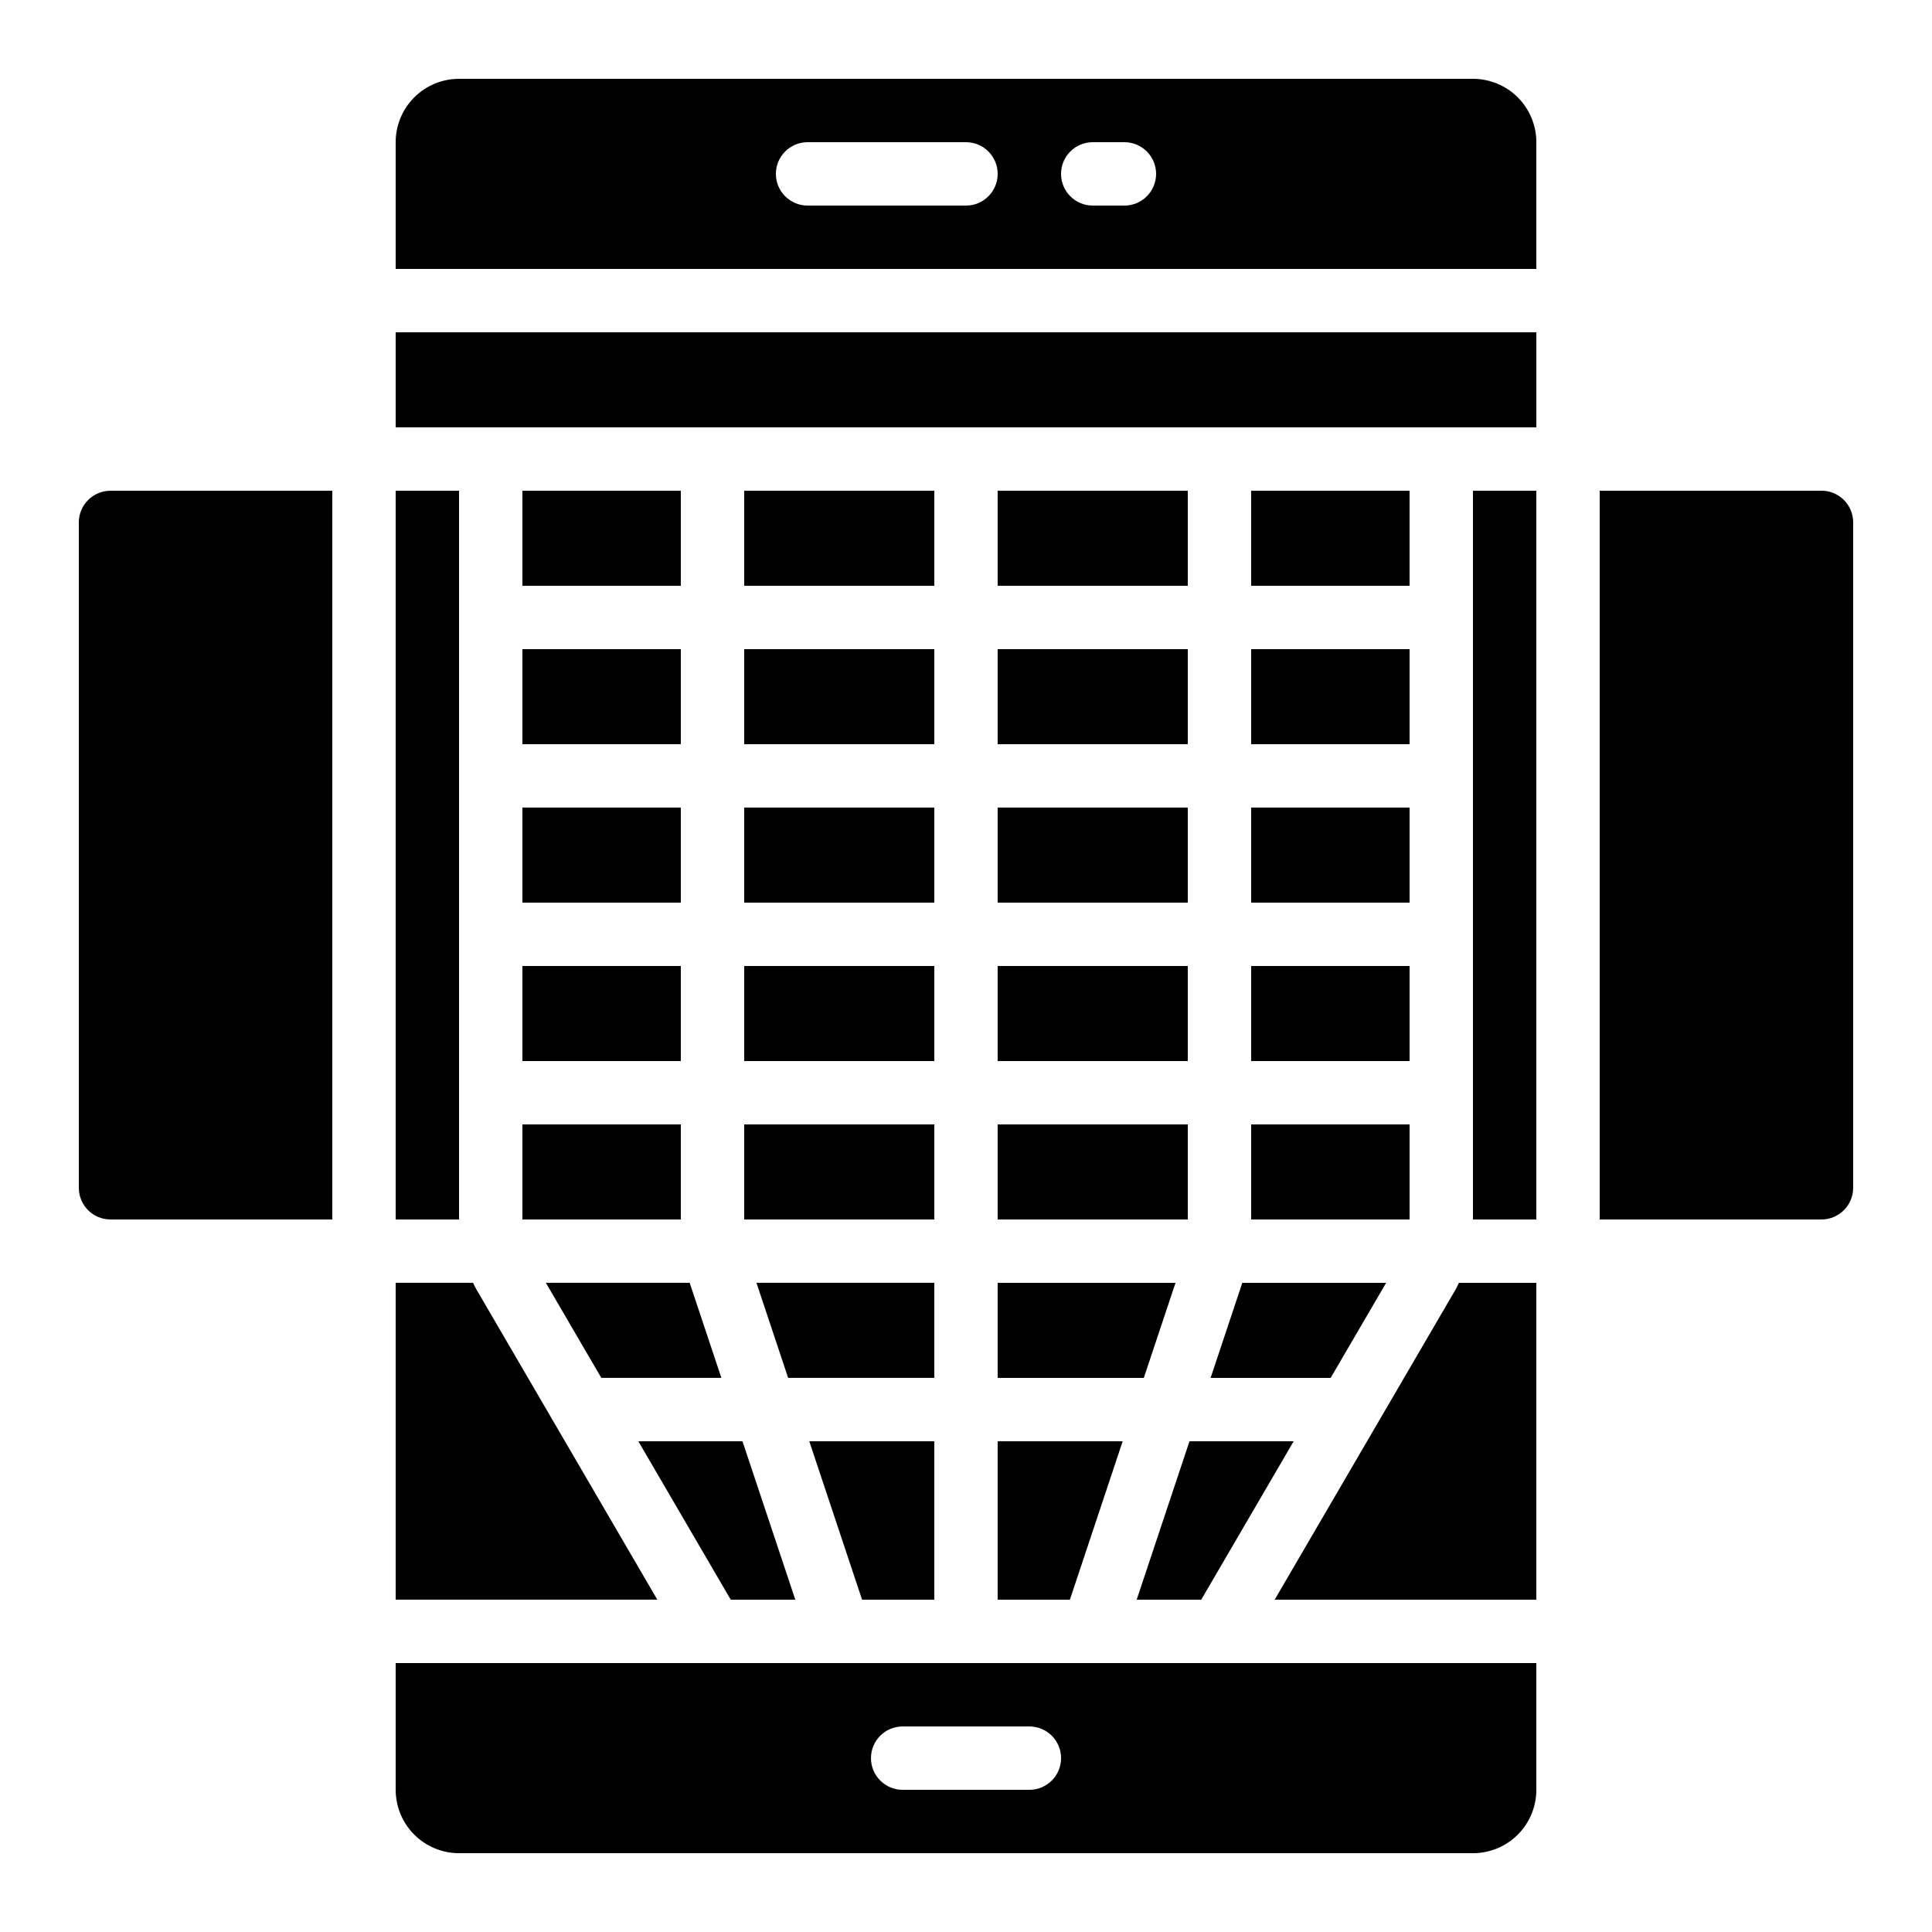 <?xml version="1.0" encoding="UTF-8"?>
<!-- Uploaded to: SVG Repo, www.svgrepo.com, Generator: SVG Repo Mixer Tools -->
<svg fill="#000000" width="800px" height="800px" version="1.1" viewBox="144 144 512 512" xmlns="http://www.w3.org/2000/svg">
 <g>
  <path d="m529.77 485.69-47.969 82.246h69.34v-83.969h-20.512c-0.285 0.574-0.531 1.168-0.859 1.723z"/>
  <path d="m517.55 274.05h-41.984v25.191h41.984z"/>
  <path d="m475.57 358.02h41.984v25.191h-41.984z"/>
  <path d="m475.57 316.03h41.984v25.191h-41.984z"/>
  <path d="m475.57 400h41.984v25.191h-41.984z"/>
  <path d="m391.6 483.96h-47.133l8.398 25.191h38.734z"/>
  <path d="m534.35 274.05h16.793v193.13h-16.793z"/>
  <path d="m248.86 257.25h302.29v-25.191h-302.29z"/>
  <path d="m475.57 441.98h41.984v25.191h-41.984z"/>
  <path d="m445.23 567.93h17.113l24.496-41.984h-27.609z"/>
  <path d="m464.82 509.16h31.816l14.703-25.191h-38.121z"/>
  <path d="m408.39 509.16h38.734l8.398-25.191h-47.133z"/>
  <path d="m408.39 567.93h19.145l13.988-41.984h-33.133z"/>
  <path d="m408.39 316.03h50.383v25.191h-50.383z"/>
  <path d="m408.39 441.98h50.383v25.191h-50.383z"/>
  <path d="m626.71 274.05h-58.777v193.12h58.777c2.231 0 4.363-0.883 5.938-2.457 1.578-1.574 2.461-3.711 2.461-5.938v-176.34c0-2.227-0.883-4.359-2.461-5.938-1.574-1.574-3.707-2.457-5.938-2.457z"/>
  <path d="m408.39 274.05h50.383v25.191h-50.383z"/>
  <path d="m408.39 400h50.383v25.191h-50.383z"/>
  <path d="m408.39 358.02h50.383v25.191h-50.383z"/>
  <path d="m282.44 316.03h41.984v25.191h-41.984z"/>
  <path d="m341.22 358.02h50.383v25.191h-50.383z"/>
  <path d="m341.22 400h50.383v25.191h-50.383z"/>
  <path d="m341.22 441.98h50.383v25.191h-50.383z"/>
  <path d="m341.22 316.03h50.383v25.191h-50.383z"/>
  <path d="m313.16 525.95 24.492 41.984h17.113l-14-41.984z"/>
  <path d="m341.22 274.05h50.383v25.191h-50.383z"/>
  <path d="m248.86 618.32c0 4.453 1.77 8.727 4.918 11.875 3.148 3.148 7.422 4.918 11.875 4.918h268.7c4.453 0 8.727-1.77 11.875-4.918 3.148-3.148 4.918-7.422 4.918-11.875v-33.586h-302.29zm134.35-16.793h33.59c4.637 0 8.395 3.758 8.395 8.395s-3.758 8.398-8.395 8.398h-33.59c-4.637 0-8.395-3.762-8.395-8.398s3.758-8.395 8.395-8.395z"/>
  <path d="m164.89 282.44v176.34c0 2.227 0.887 4.363 2.461 5.938 1.574 1.574 3.711 2.457 5.938 2.457h58.777v-193.12h-58.777c-4.637 0-8.398 3.758-8.398 8.395z"/>
  <path d="m282.44 441.98h41.984v25.191h-41.984z"/>
  <path d="m282.44 358.02h41.984v25.191h-41.984z"/>
  <path d="m282.44 400h41.984v25.191h-41.984z"/>
  <path d="m391.6 567.93v-41.984h-33.133l13.988 41.984z"/>
  <path d="m534.35 164.89h-268.7c-4.453 0-8.727 1.77-11.875 4.918-3.148 3.152-4.918 7.422-4.918 11.875v33.59h302.29v-33.59c0-4.453-1.77-8.723-4.918-11.875-3.148-3.148-7.422-4.918-11.875-4.918zm-134.35 33.59h-41.984c-4.641 0-8.398-3.762-8.398-8.398s3.758-8.398 8.398-8.398h41.984c4.637 0 8.395 3.762 8.395 8.398s-3.758 8.398-8.395 8.398zm41.984 0h-8.398c-4.637 0-8.398-3.762-8.398-8.398s3.762-8.398 8.398-8.398h8.398c4.637 0 8.395 3.762 8.395 8.398s-3.758 8.398-8.395 8.398z"/>
  <path d="m248.86 274.05h16.793v193.13h-16.793z"/>
  <path d="m269.36 483.96h-20.504v83.969h69.34l-47.98-82.289c-0.316-0.52-0.559-1.105-0.855-1.68z"/>
  <path d="m288.66 483.96 14.695 25.191h31.816l-8.398-25.191z"/>
  <path d="m282.44 274.05v25.191h41.984v-25.191z"/>
 </g>
</svg>